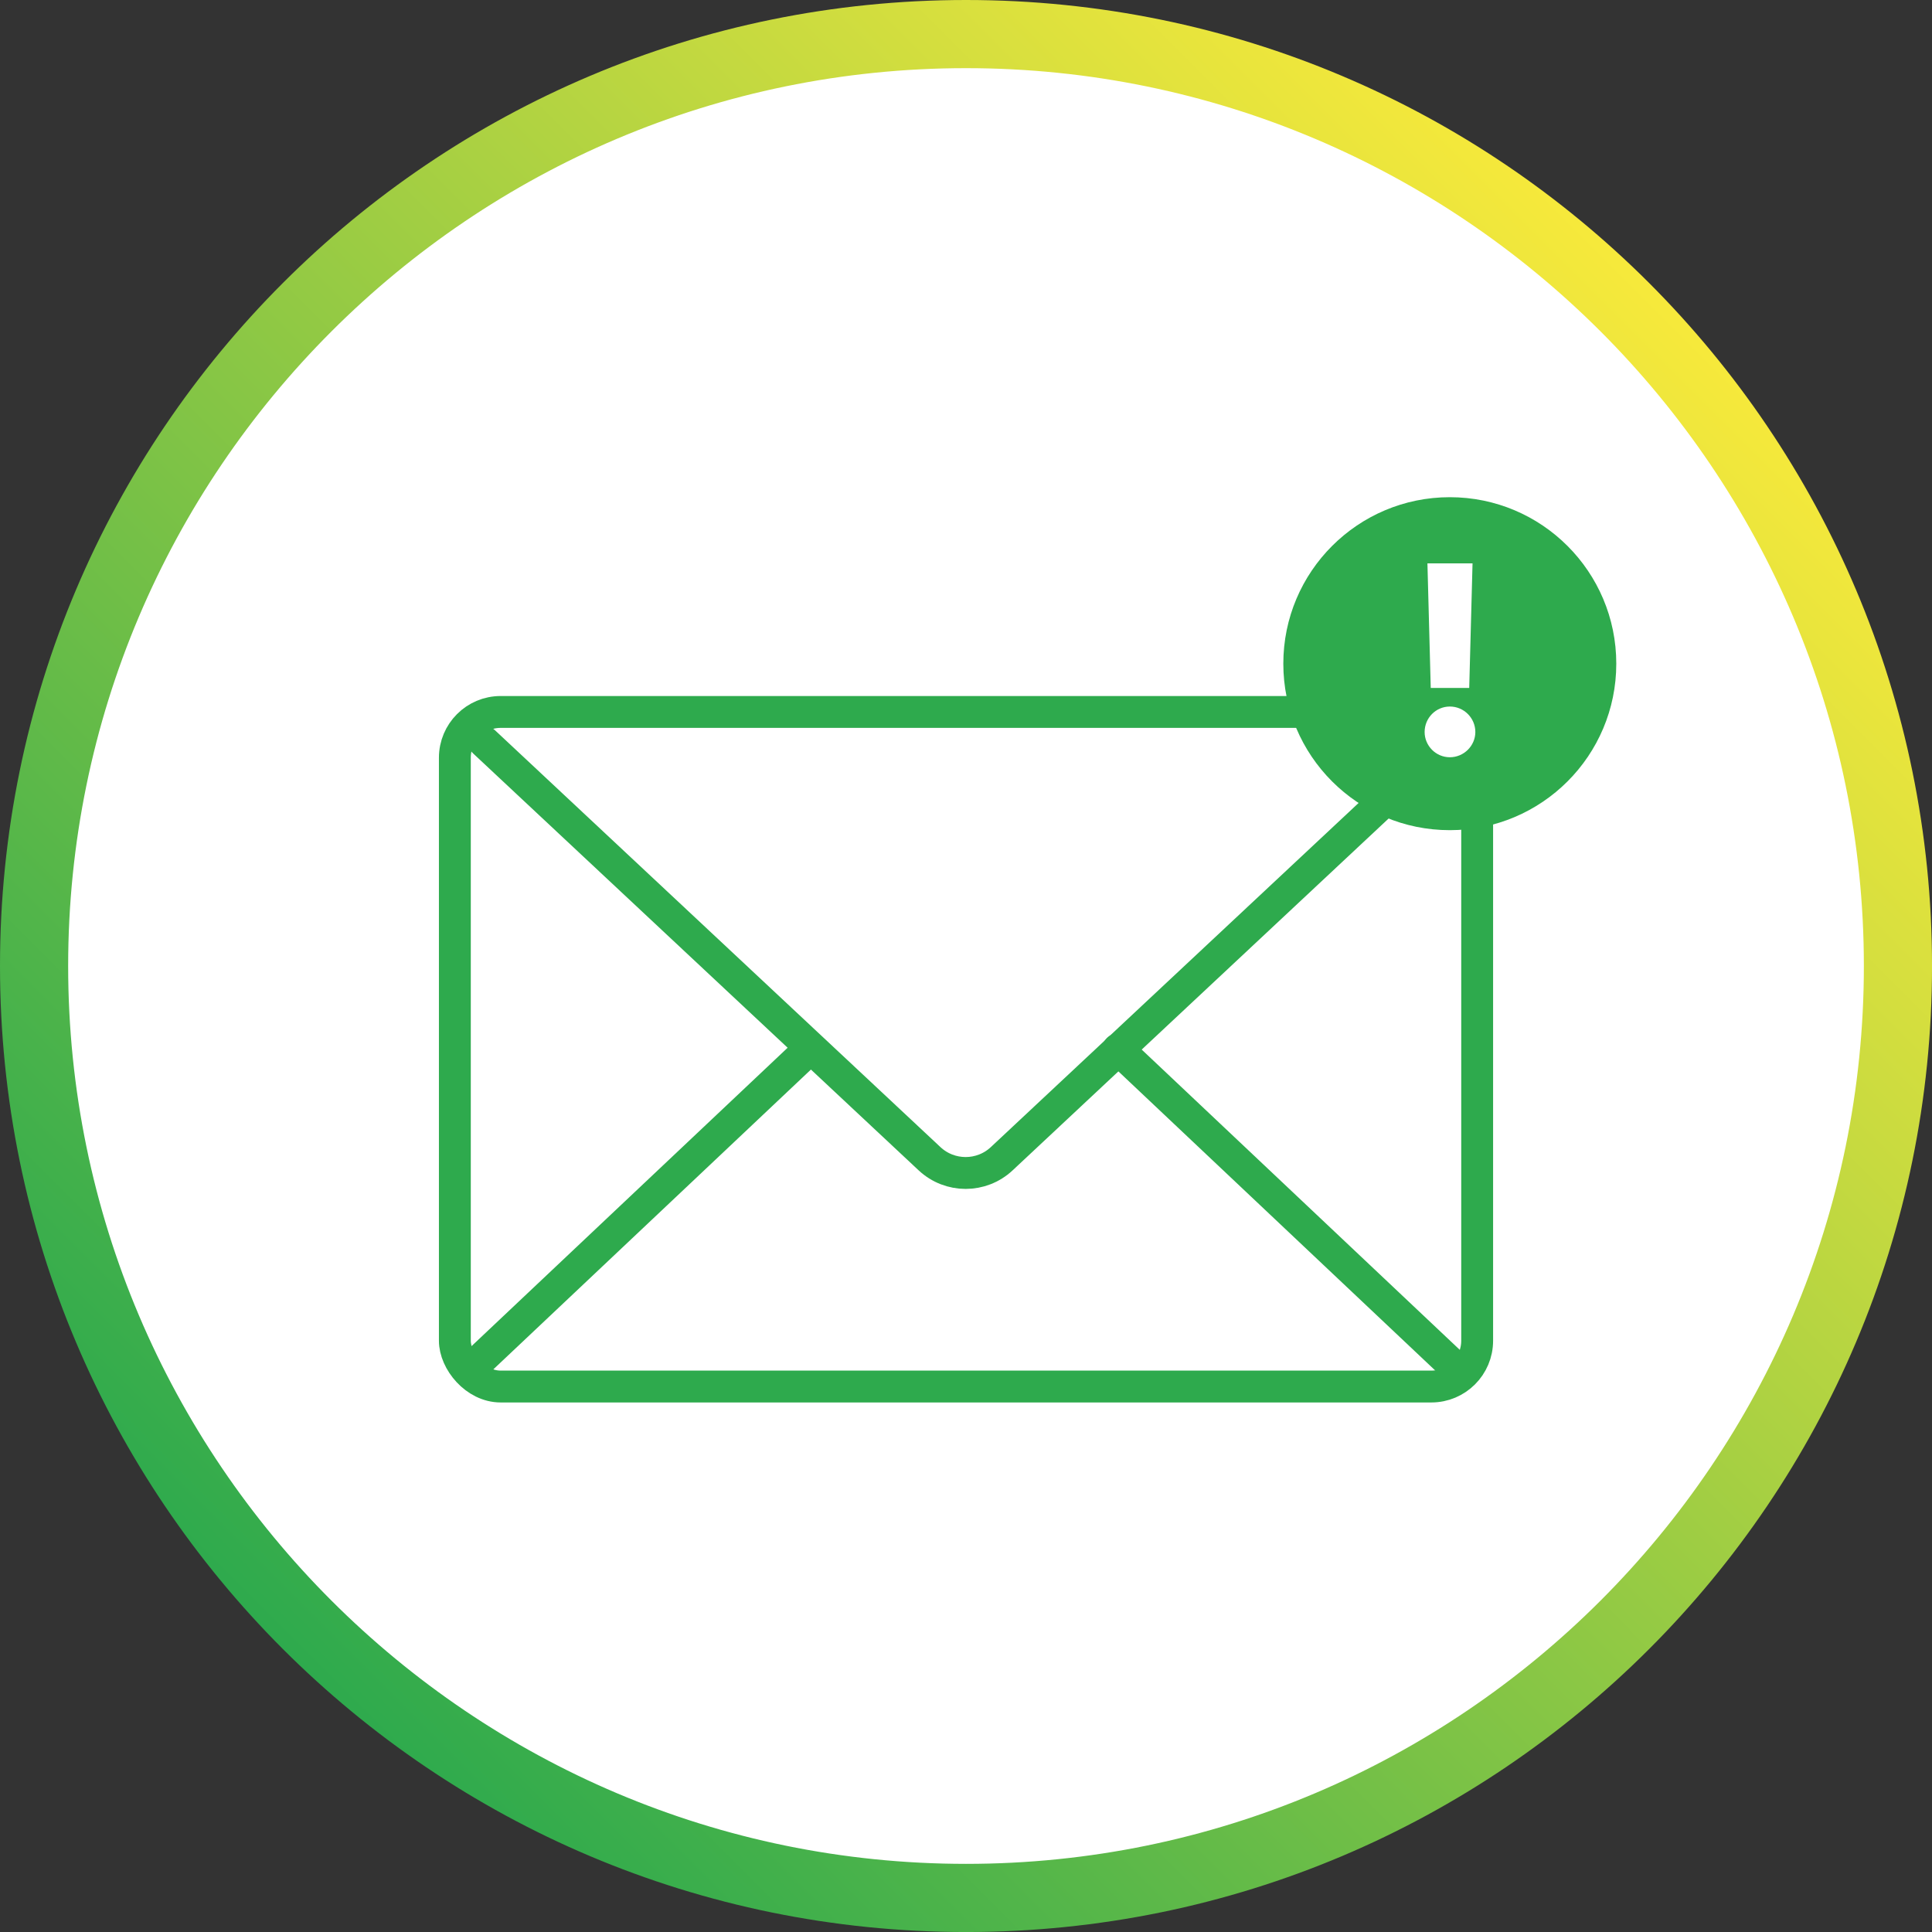 <?xml version="1.0" encoding="UTF-8"?>
<svg id="Laag_1" xmlns="http://www.w3.org/2000/svg" width="32.08mm" height="32.08mm" xmlns:xlink="http://www.w3.org/1999/xlink" viewBox="0 0 90.935 90.935">
  <rect x="0" y="0" width="90.935" height="90.935" fill="#333333" stroke="none"/>
  <defs>
    <style>
      .cls-1 {
        fill: #fff;
      }

      .cls-2 {
        fill: none;
        stroke: #2eaa4d;
        stroke-linecap: round;
        stroke-linejoin: round;
        stroke-width: 1.5px;
      }

      .cls-3 {
        fill: #2eaa4d;
      }

      .cls-4 {
        fill: url(#linear-gradient);
      }
    </style>
    <linearGradient id="linear-gradient" x1="13.317" y1="77.618" x2="77.618" y2="13.317" gradientUnits="userSpaceOnUse">
      <stop offset="0" stop-color="#2eaa4d" />
      <stop offset="1" stop-color="#f7e93b" />
    </linearGradient>
  </defs>
  <circle class="cls-1" cx="45.468" cy="45.452" r="44.36" />
  <path class="cls-4" d="m45.468,3.208c23.302,0,42.26,18.958,42.26,42.26s-18.958,42.26-42.26,42.26S3.208,68.77,3.208,45.468,22.166,3.208,45.468,3.208M45.468,0C20.357,0,0,20.357,0,45.468s20.357,45.468,45.468,45.468,45.468-20.357,45.468-45.468S70.579,0,45.468,0h0Z" />
  <g>
    <rect class="cls-2" x="21.409" y="33.51" width="48.118" height="31.751" rx="2.157" ry="2.157" />
    <path class="cls-2" d="m22.789,34.922l20.963,19.617c.956.894,2.441.894,3.397,0l20.997-19.648" />
    <line class="cls-2" x1="22.478" y1="64.122" x2="38.089" y2="49.386" />
    <line class="cls-2" x1="68.239" y1="64.122" x2="52.629" y2="49.386" />
  </g>
  <g>
    <circle class="cls-3" cx="68.239" cy="31.238" r="7.836" />
    <path class="cls-1" d="m67.054,34.454c0-.66.528-1.199,1.188-1.199s1.199.539,1.199,1.199c0,.647-.54,1.188-1.199,1.188s-1.188-.54-1.188-1.188Zm2.099-2.073h-1.811l-.156-5.865h2.123l-.156,5.865Z" />
  </g>
</svg>